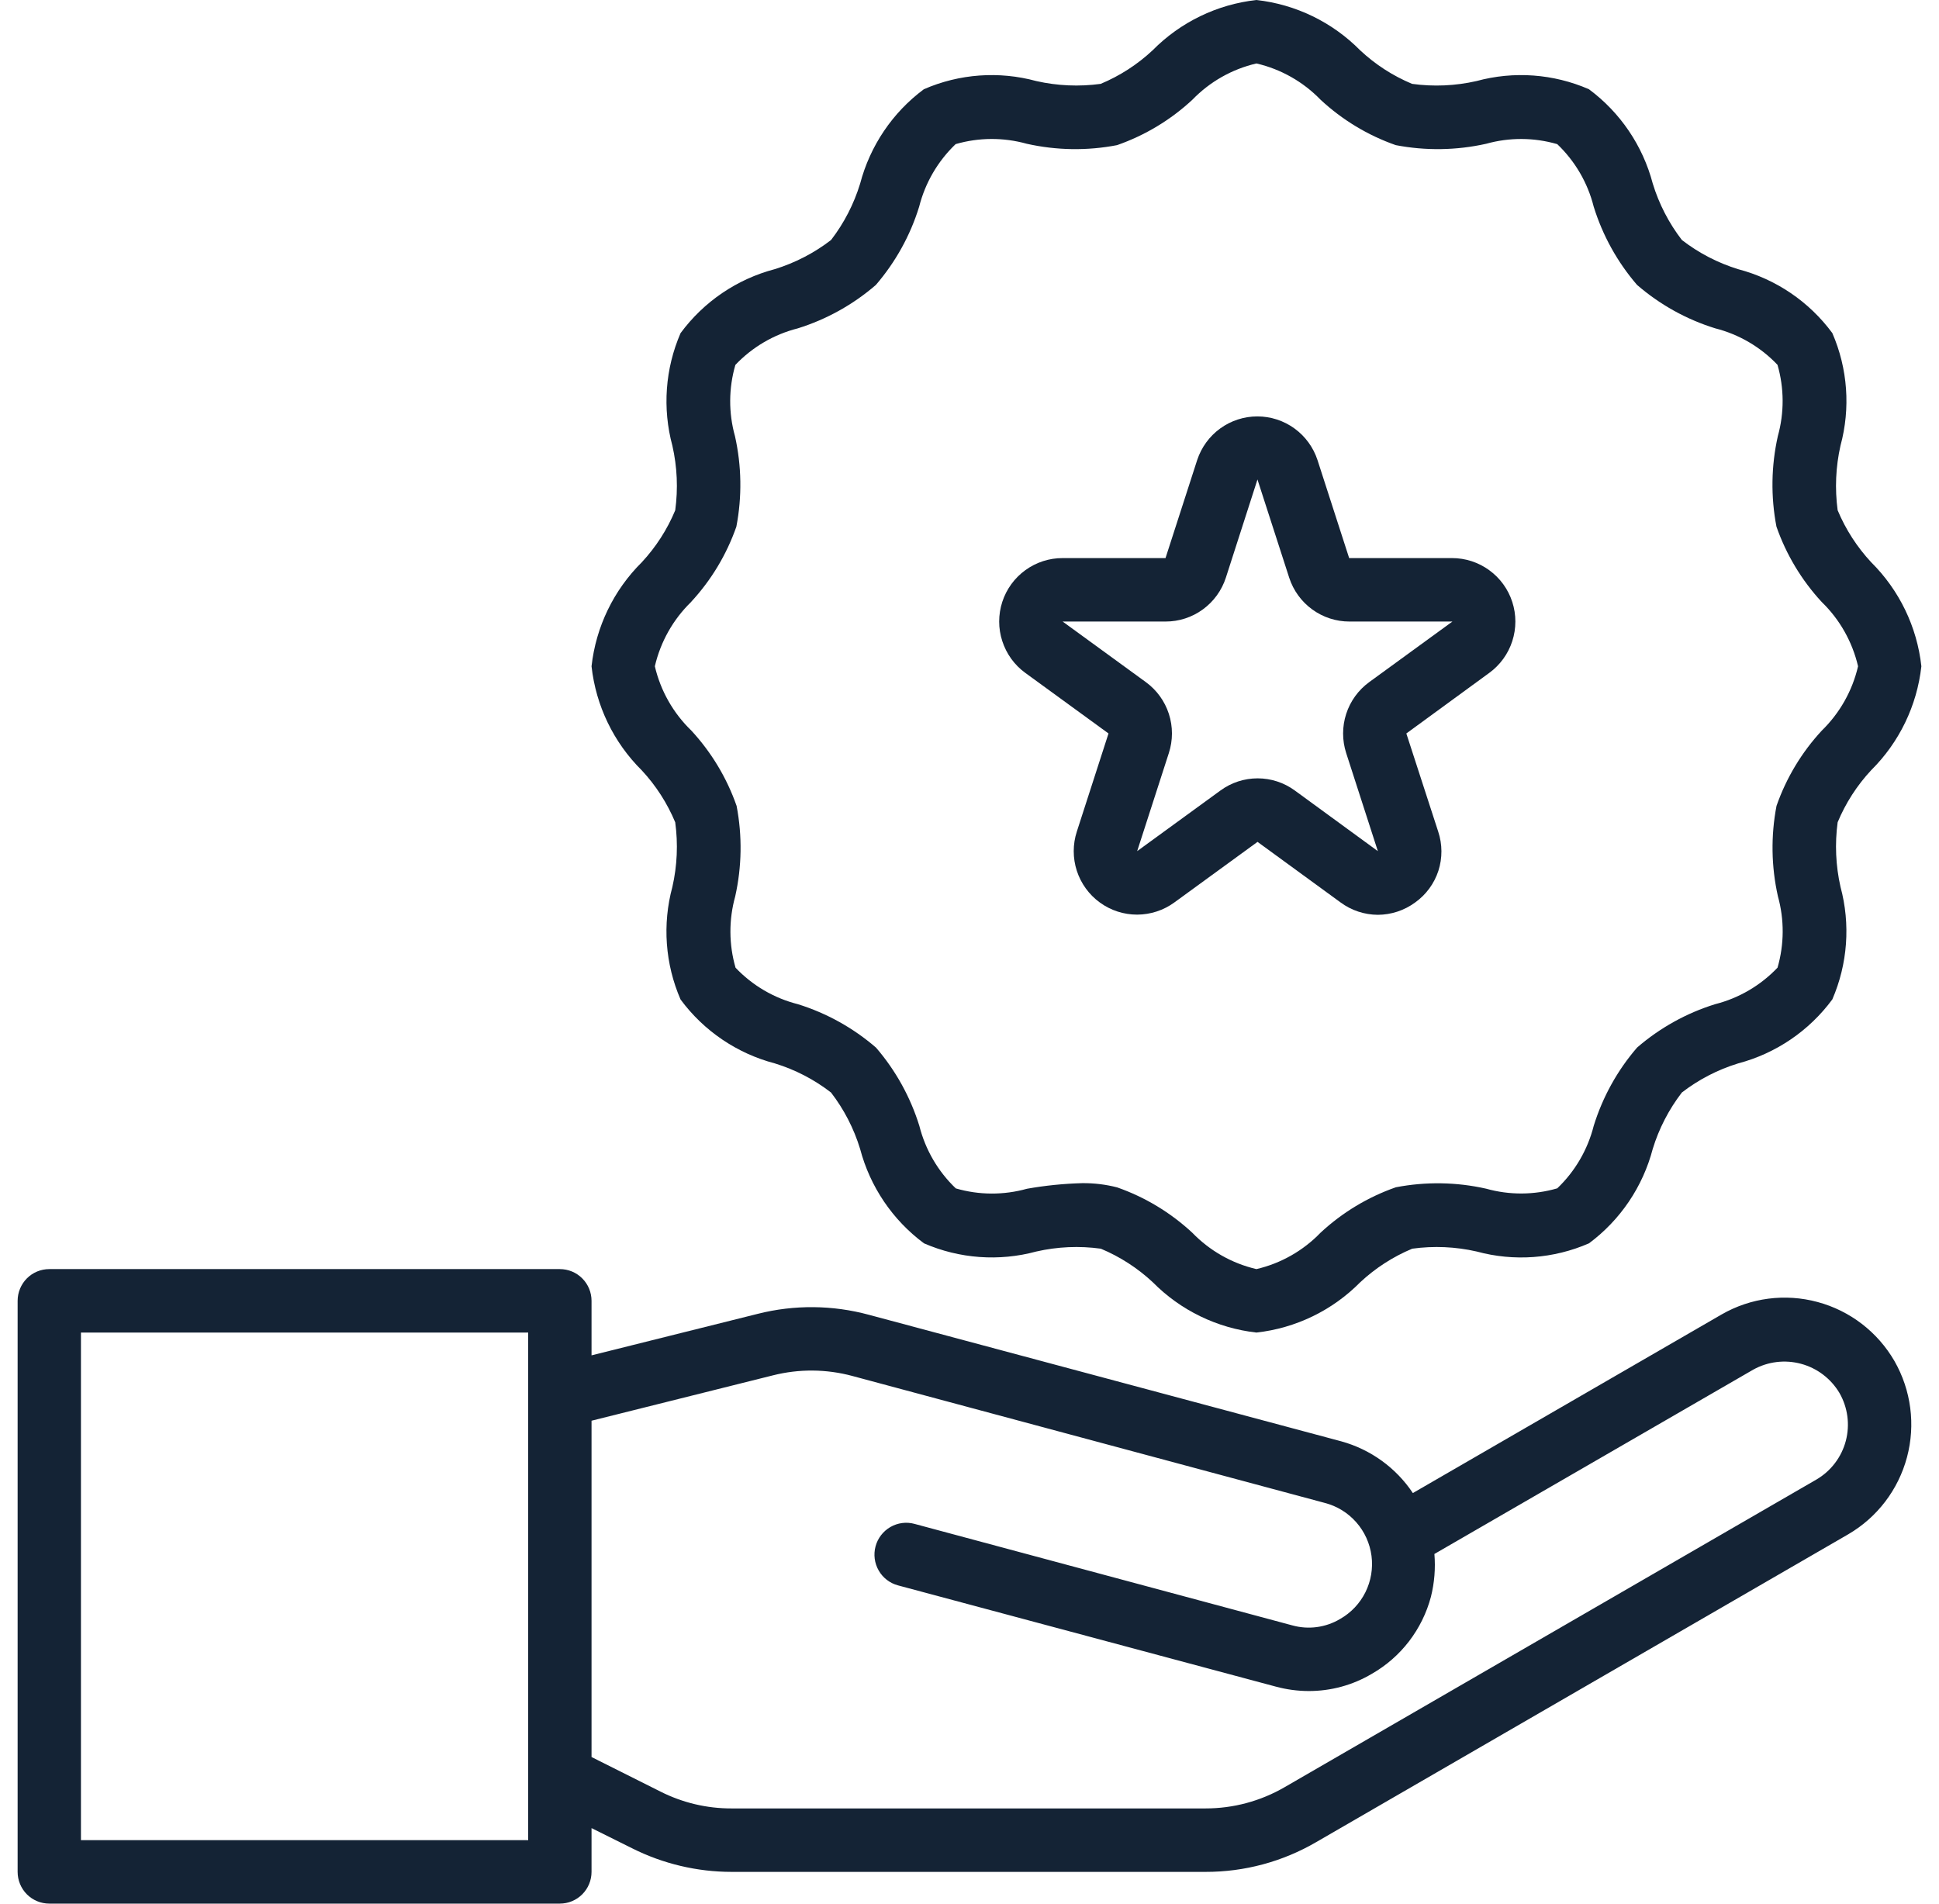 <svg width="55" height="54" viewBox="0 0 55 54" fill="none" xmlns="http://www.w3.org/2000/svg">
<path fill-rule="evenodd" clip-rule="evenodd" d="M38.027 25.6C38.333 25.826 38.703 25.948 39.083 25.95C39.464 25.948 39.834 25.826 40.141 25.6C40.451 25.379 40.682 25.064 40.8 24.702C40.917 24.339 40.915 23.949 40.794 23.587L39.891 20.806L42.244 19.087C42.55 18.864 42.779 18.549 42.896 18.187C43.013 17.826 43.013 17.436 42.896 17.075C42.779 16.713 42.55 16.398 42.243 16.175C41.936 15.951 41.567 15.831 41.187 15.831H38.269L37.371 13.05C37.253 12.69 37.025 12.377 36.718 12.154C36.412 11.932 36.043 11.812 35.665 11.812C35.286 11.812 34.918 11.932 34.611 12.154C34.305 12.377 34.077 12.69 33.958 13.05L33.06 15.831H30.142C29.762 15.83 29.392 15.95 29.085 16.173C28.777 16.396 28.548 16.711 28.43 17.073C28.313 17.435 28.312 17.825 28.43 18.186C28.547 18.548 28.775 18.864 29.082 19.087L31.443 20.806L30.545 23.587C30.427 23.949 30.427 24.339 30.544 24.701C30.661 25.062 30.89 25.378 31.197 25.601C31.504 25.825 31.874 25.945 32.254 25.945C32.633 25.944 33.003 25.824 33.31 25.6L35.67 23.881L38.027 25.6ZM32.503 19.35L30.142 17.631H33.06C33.44 17.632 33.811 17.512 34.118 17.288C34.426 17.064 34.655 16.748 34.772 16.386L35.67 13.596V13.607L36.568 16.387C36.686 16.75 36.915 17.065 37.222 17.288C37.53 17.512 37.9 17.632 38.28 17.631H41.198L38.837 19.35C38.53 19.574 38.302 19.889 38.185 20.25C38.068 20.612 38.068 21.001 38.185 21.363L39.083 24.144L36.729 22.425C36.422 22.2 36.053 22.079 35.673 22.079C35.293 22.079 34.923 22.2 34.617 22.425L32.256 24.144L33.154 21.363C33.272 21.001 33.272 20.612 33.155 20.25C33.038 19.889 32.81 19.574 32.503 19.35Z" fill="#142335"/>
<path fill-rule="evenodd" clip-rule="evenodd" d="M19.153 23.326C19.236 23.937 19.209 24.558 19.072 25.159C18.785 26.219 18.867 27.345 19.304 28.352C19.962 29.243 20.904 29.883 21.975 30.164C22.553 30.341 23.094 30.621 23.572 30.991C23.941 31.47 24.221 32.013 24.397 32.591C24.68 33.664 25.319 34.609 26.209 35.269C27.214 35.706 28.338 35.788 29.396 35.501C29.996 35.364 30.616 35.337 31.225 35.421C31.768 35.648 32.267 35.97 32.698 36.372C33.486 37.171 34.525 37.675 35.639 37.8C36.755 37.676 37.795 37.172 38.584 36.372C39.015 35.97 39.514 35.648 40.058 35.421C40.667 35.337 41.286 35.364 41.886 35.501C42.943 35.789 44.067 35.707 45.072 35.269C45.961 34.608 46.599 33.664 46.88 32.591C47.057 32.013 47.337 31.471 47.706 30.991C48.184 30.622 48.725 30.342 49.303 30.165C50.373 29.883 51.316 29.242 51.974 28.35C52.41 27.343 52.492 26.216 52.206 25.157C52.07 24.556 52.043 23.935 52.125 23.325C52.352 22.78 52.673 22.281 53.075 21.849C53.873 21.058 54.376 20.017 54.5 18.9C54.377 17.781 53.873 16.739 53.075 15.948C52.674 15.517 52.352 15.017 52.125 14.474C52.043 13.863 52.07 13.242 52.206 12.64C52.493 11.581 52.412 10.455 51.974 9.448C51.317 8.556 50.374 7.917 49.303 7.636C48.726 7.458 48.185 7.178 47.707 6.808C47.338 6.329 47.058 5.787 46.881 5.208C46.599 4.135 45.96 3.191 45.07 2.531C44.064 2.093 42.94 2.011 41.882 2.299C41.282 2.436 40.663 2.463 40.054 2.379C39.51 2.152 39.011 1.83 38.581 1.427C37.792 0.628 36.754 0.124 35.639 0C34.523 0.124 33.484 0.627 32.694 1.427C32.263 1.83 31.764 2.152 31.221 2.379C30.611 2.462 29.992 2.435 29.393 2.299C28.335 2.011 27.211 2.093 26.206 2.531C25.317 3.191 24.68 4.136 24.398 5.208C24.221 5.787 23.942 6.329 23.573 6.808C23.094 7.177 22.553 7.457 21.976 7.635C20.905 7.917 19.962 8.557 19.304 9.45C18.868 10.457 18.786 11.583 19.072 12.643C19.209 13.244 19.236 13.864 19.153 14.475C18.927 15.019 18.605 15.519 18.204 15.95C17.406 16.741 16.903 17.782 16.779 18.9C16.902 20.018 17.405 21.061 18.204 21.852C18.605 22.283 18.926 22.782 19.153 23.326ZM19.602 17.075C20.173 16.459 20.61 15.732 20.887 14.94C21.05 14.091 21.037 13.217 20.848 12.374C20.663 11.712 20.667 11.011 20.859 10.351C21.339 9.845 21.953 9.486 22.628 9.315C23.443 9.061 24.197 8.642 24.843 8.084C25.401 7.436 25.82 6.681 26.072 5.863C26.243 5.186 26.602 4.57 27.107 4.088C27.765 3.897 28.464 3.894 29.124 4.078C29.966 4.267 30.838 4.281 31.686 4.117C32.478 3.84 33.204 3.403 33.82 2.831C34.315 2.319 34.946 1.961 35.639 1.8C36.333 1.961 36.965 2.319 37.46 2.831C38.075 3.402 38.8 3.84 39.591 4.117C40.439 4.28 41.311 4.267 42.153 4.079C42.814 3.894 43.513 3.897 44.172 4.089C44.676 4.57 45.035 5.184 45.205 5.861C45.458 6.678 45.876 7.433 46.434 8.081C47.08 8.64 47.834 9.06 48.65 9.313C49.325 9.484 49.939 9.843 50.419 10.349C50.61 11.009 50.613 11.709 50.429 12.37C50.24 13.214 50.226 14.088 50.389 14.938C50.666 15.731 51.103 16.459 51.673 17.076C52.184 17.571 52.542 18.205 52.704 18.9C52.543 19.595 52.185 20.228 51.675 20.725C51.105 21.34 50.668 22.067 50.391 22.86C50.228 23.709 50.242 24.582 50.431 25.426C50.615 26.088 50.611 26.789 50.42 27.449C49.939 27.954 49.326 28.314 48.651 28.485C47.836 28.738 47.082 29.157 46.436 29.716C45.877 30.363 45.459 31.119 45.206 31.936C45.035 32.613 44.677 33.227 44.172 33.709C43.514 33.901 42.815 33.904 42.155 33.719C41.313 33.529 40.441 33.516 39.594 33.679C38.802 33.956 38.075 34.394 37.46 34.965C36.965 35.479 36.333 35.838 35.639 36C34.946 35.839 34.314 35.48 33.819 34.968C33.204 34.397 32.479 33.959 31.688 33.682C31.365 33.599 31.033 33.559 30.7 33.562C30.173 33.576 29.648 33.629 29.13 33.721C28.469 33.906 27.77 33.903 27.112 33.711C26.607 33.23 26.249 32.615 26.078 31.939C25.825 31.122 25.407 30.366 24.849 29.718C24.203 29.159 23.449 28.74 22.634 28.486C21.958 28.316 21.344 27.956 20.864 27.451C20.673 26.791 20.67 26.091 20.854 25.429C21.043 24.585 21.057 23.711 20.894 22.861C20.617 22.068 20.18 21.341 19.61 20.724C19.097 20.229 18.737 19.595 18.575 18.9C18.736 18.205 19.093 17.571 19.604 17.075H19.602Z" fill="#142335"/>
<path fill-rule="evenodd" clip-rule="evenodd" d="M53.737 38.609C53.26 37.784 52.476 37.181 51.557 36.934C50.638 36.685 49.659 36.812 48.833 37.287L40.076 42.353C39.598 41.636 38.877 41.115 38.046 40.886L24.646 37.296C23.615 37.017 22.53 37.007 21.494 37.269L16.779 38.447V36.9C16.779 36.661 16.684 36.432 16.515 36.263C16.347 36.094 16.119 36 15.88 36H1.398C1.16 36 0.931 36.094 0.763 36.263C0.595 36.432 0.5 36.661 0.5 36.9V37.8V39.599V50.399L0.5 52.199L0.5 53.099C0.5 53.338 0.595 53.567 0.763 53.736C0.931 53.904 1.16 53.999 1.398 53.999H15.88C16.119 53.999 16.347 53.904 16.515 53.736C16.684 53.567 16.779 53.338 16.779 53.099V51.857L17.937 52.433C18.81 52.87 19.773 53.098 20.748 53.099H34.193C35.297 53.102 36.382 52.81 37.337 52.253L52.425 43.523C53.247 43.044 53.846 42.258 54.092 41.337C54.338 40.417 54.21 39.436 53.737 38.609ZM14.982 52.199H2.296V37.8H14.982V52.199ZM51.527 41.967L36.439 50.696C35.756 51.092 34.982 51.3 34.193 51.299H20.748C20.05 51.301 19.36 51.137 18.736 50.822L16.779 49.841V40.301L21.925 39.014C22.665 38.827 23.442 38.833 24.179 39.032L37.579 42.633C37.924 42.722 38.234 42.913 38.47 43.181C38.706 43.448 38.856 43.78 38.903 44.134C38.949 44.488 38.889 44.847 38.73 45.167C38.571 45.486 38.32 45.751 38.01 45.926C37.808 46.046 37.584 46.124 37.35 46.155C37.117 46.186 36.881 46.169 36.654 46.106L25.939 43.227C25.709 43.164 25.462 43.197 25.255 43.317C25.048 43.437 24.897 43.634 24.835 43.865C24.773 44.097 24.805 44.344 24.925 44.551C25.044 44.759 25.241 44.91 25.473 44.972L36.187 47.843C36.492 47.926 36.806 47.968 37.121 47.969C37.75 47.97 38.367 47.803 38.908 47.483C39.319 47.248 39.679 46.934 39.967 46.559C40.255 46.183 40.467 45.754 40.588 45.297C40.688 44.9 40.721 44.489 40.687 44.081L49.731 38.852C50.144 38.623 50.629 38.563 51.085 38.686C51.541 38.808 51.931 39.104 52.174 39.51C52.412 39.922 52.478 40.411 52.357 40.872C52.236 41.332 51.937 41.726 51.527 41.967Z" fill="#142335"/>
</svg>
